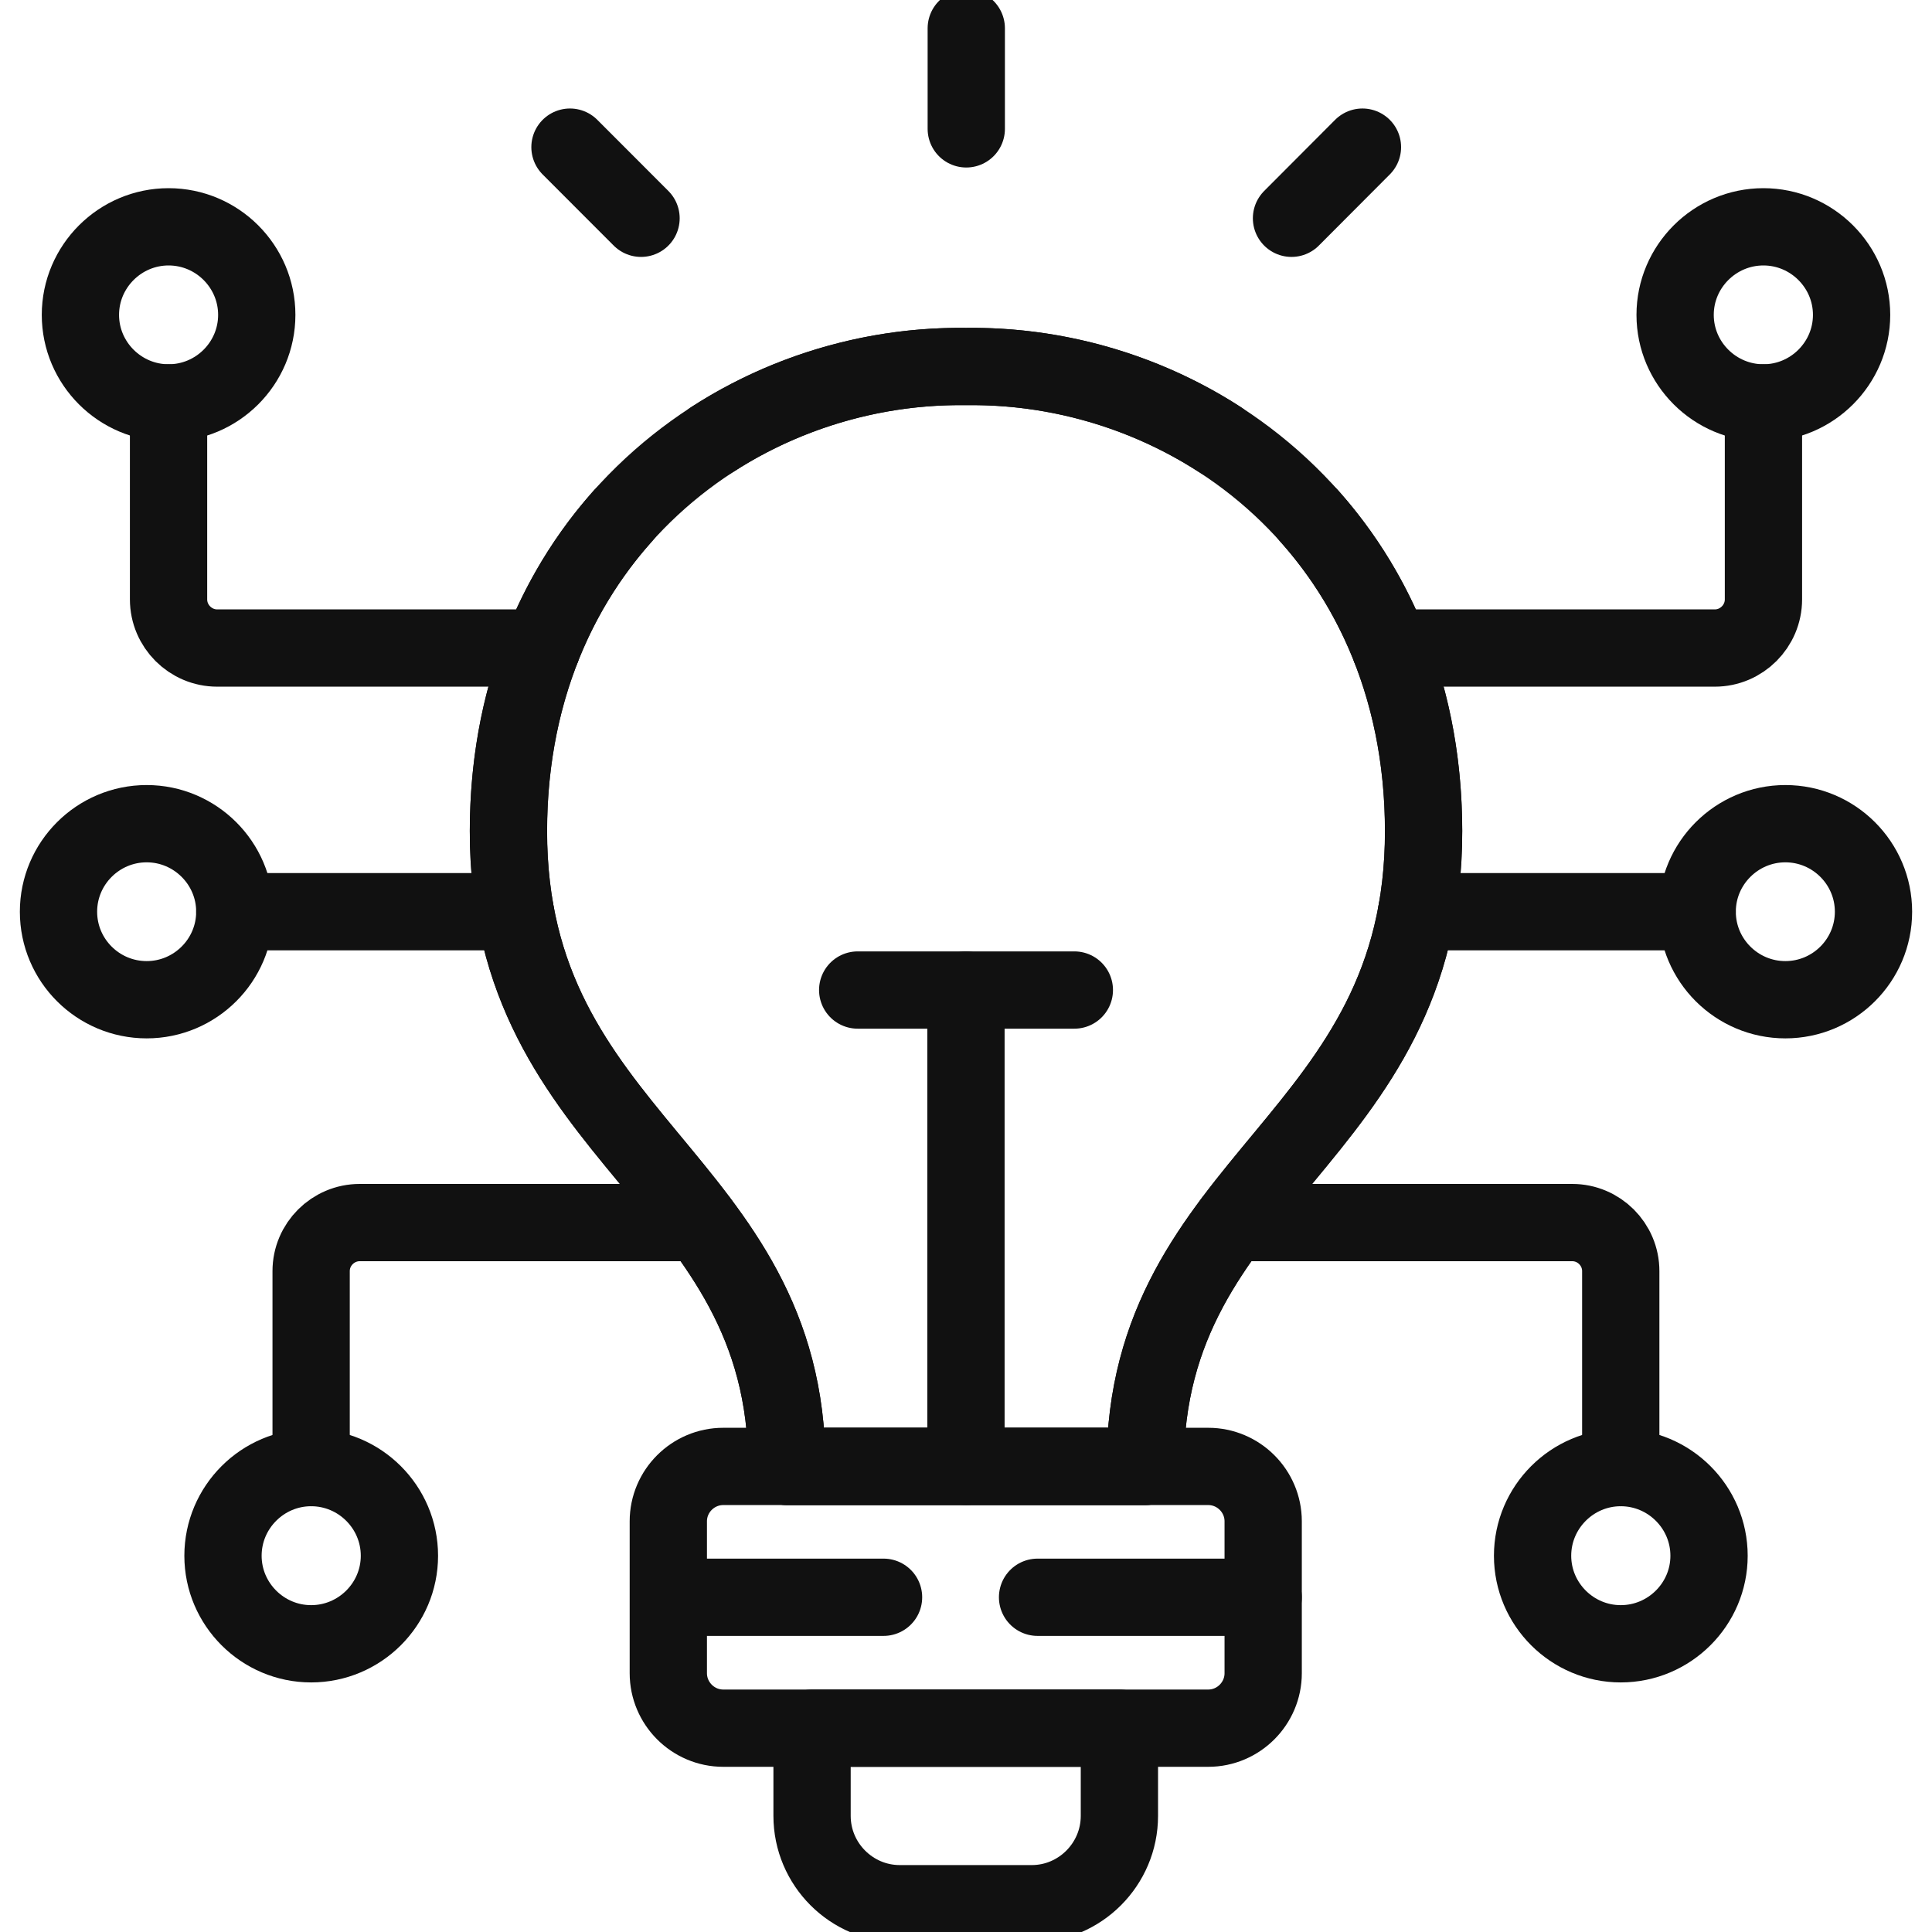 <?xml version="1.0" encoding="UTF-8"?>
<svg xmlns="http://www.w3.org/2000/svg" width="50" height="50" viewBox="0 0 50 50" fill="none">
  <g clip-path="url(#clip0_159_561)">
    <path d="M25.007 3.335V0.732" stroke="#111111" stroke-width="2" stroke-miterlimit="10" stroke-linecap="round" stroke-linejoin="round"></path>
    <path d="M14.751 3.808L16.59 5.649" stroke="#111111" stroke-width="2" stroke-miterlimit="10" stroke-linecap="round" stroke-linejoin="round"></path>
    <path d="M35.26 3.808L33.424 5.649" stroke="#111111" stroke-width="2" stroke-miterlimit="10" stroke-linecap="round" stroke-linejoin="round"></path>
    <path d="M16.115 13.358C14.317 15.373 13.161 18.125 13.158 21.502C13.15 29.522 20.363 30.488 20.363 37.951H24.999H29.637C29.637 30.488 36.851 29.522 36.842 21.502C36.834 13.854 30.918 9.402 24.999 9.486C22.698 9.455 20.394 10.108 18.438 11.371" stroke="#111111" stroke-width="2" stroke-miterlimit="10" stroke-linecap="round" stroke-linejoin="round"></path>
    <path d="M33.886 13.358C35.684 15.374 36.84 18.125 36.843 21.503C36.851 29.522 29.638 30.488 29.638 37.951H25.002H20.364C20.364 30.488 13.15 29.522 13.159 21.503C13.167 13.854 19.083 9.403 25.002 9.486C27.303 9.455 29.607 10.108 31.563 11.371" stroke="#111111" stroke-width="2" stroke-miterlimit="10" stroke-linecap="round" stroke-linejoin="round"></path>
    <path d="M24.999 37.951V25.622" stroke="#111111" stroke-width="2" stroke-miterlimit="10" stroke-linecap="round" stroke-linejoin="round"></path>
    <path d="M18.122 31.64H9.31C8.619 31.64 8.052 32.204 8.052 32.896V37.981" stroke="#111111" stroke-width="2" stroke-miterlimit="10" stroke-linecap="round" stroke-linejoin="round"></path>
    <path d="M14.021 16.771H5.621C4.929 16.771 4.362 16.204 4.362 15.512V10.427" stroke="#111111" stroke-width="2" stroke-miterlimit="10" stroke-linecap="round" stroke-linejoin="round"></path>
    <path d="M31.877 31.64H40.689C41.38 31.64 41.945 32.204 41.945 32.896V37.981" stroke="#111111" stroke-width="2" stroke-miterlimit="10" stroke-linecap="round" stroke-linejoin="round"></path>
    <path d="M35.98 16.771H44.38C45.071 16.771 45.638 16.204 45.638 15.512V10.427" stroke="#111111" stroke-width="2" stroke-miterlimit="10" stroke-linecap="round" stroke-linejoin="round"></path>
    <path d="M36.662 23.595H43.922" stroke="#111111" stroke-width="2" stroke-miterlimit="10" stroke-linecap="round" stroke-linejoin="round"></path>
    <path d="M13.335 23.595H6.077" stroke="#111111" stroke-width="2" stroke-miterlimit="10" stroke-linecap="round" stroke-linejoin="round"></path>
    <path d="M27.804 25.622H22.197" stroke="#111111" stroke-width="2" stroke-miterlimit="10" stroke-linecap="round" stroke-linejoin="round"></path>
    <path d="M21.016 44.725H28.97V46.995C28.97 48.246 27.95 49.268 26.702 49.268H23.286C22.036 49.268 21.016 48.246 21.016 46.995V44.725Z" stroke="#111111" stroke-width="2" stroke-miterlimit="10" stroke-linecap="round" stroke-linejoin="round"></path>
    <path d="M18.718 37.951H31.269C32.052 37.951 32.691 38.59 32.691 39.371V43.302C32.691 44.085 32.052 44.725 31.269 44.725H18.718C17.935 44.725 17.296 44.085 17.296 43.302V39.371C17.296 38.59 17.935 37.951 18.718 37.951Z" stroke="#111111" stroke-width="2" stroke-miterlimit="10" stroke-linecap="round" stroke-linejoin="round"></path>
    <path d="M22.866 41.337H17.31M32.691 41.337H26.852" stroke="#111111" stroke-width="2" stroke-miterlimit="10" stroke-linecap="round" stroke-linejoin="round"></path>
    <path d="M4.363 10.427C5.621 10.427 6.645 9.403 6.645 8.149C6.645 6.895 5.621 5.87 4.363 5.87C3.107 5.87 2.081 6.895 2.081 8.149C2.081 9.403 3.107 10.427 4.363 10.427Z" stroke="#111111" stroke-width="2" stroke-miterlimit="10" stroke-linecap="round" stroke-linejoin="round"></path>
    <path d="M8.052 42.541C9.311 42.541 10.337 41.517 10.337 40.263C10.337 39.006 9.311 37.981 8.052 37.981C6.797 37.981 5.771 39.006 5.771 40.263C5.771 41.517 6.797 42.541 8.052 42.541Z" stroke="#111111" stroke-width="2" stroke-miterlimit="10" stroke-linecap="round" stroke-linejoin="round"></path>
    <path d="M45.637 10.427C46.893 10.427 47.919 9.403 47.919 8.149C47.919 6.895 46.893 5.87 45.637 5.87C44.379 5.87 43.352 6.895 43.352 8.149C43.352 9.403 44.379 10.427 45.637 10.427Z" stroke="#111111" stroke-width="2" stroke-miterlimit="10" stroke-linecap="round" stroke-linejoin="round"></path>
    <path d="M41.945 42.541C43.203 42.541 44.23 41.517 44.23 40.263C44.23 39.006 43.203 37.981 41.945 37.981C40.689 37.981 39.663 39.006 39.663 40.263C39.663 41.517 40.689 42.541 41.945 42.541Z" stroke="#111111" stroke-width="2" stroke-miterlimit="10" stroke-linecap="round" stroke-linejoin="round"></path>
    <path d="M46.205 25.873C47.463 25.873 48.486 24.852 48.486 23.595C48.486 22.341 47.463 21.317 46.205 21.317C44.949 21.317 43.923 22.341 43.923 23.595C43.923 24.852 44.949 25.873 46.205 25.873Z" stroke="#111111" stroke-width="2" stroke-miterlimit="10" stroke-linecap="round" stroke-linejoin="round"></path>
    <path d="M3.796 25.873C5.051 25.873 6.077 24.852 6.077 23.595C6.077 22.341 5.051 21.317 3.796 21.317C2.537 21.317 1.514 22.341 1.514 23.595C1.514 24.852 2.537 25.873 3.796 25.873Z" stroke="#111111" stroke-width="2" stroke-miterlimit="10" stroke-linecap="round" stroke-linejoin="round"></path>
  </g>
  <defs>
    <clipPath id="clip0_159_561">
      <rect width="50" height="50" fill="white"></rect>
    </clipPath>
  </defs>
</svg>
